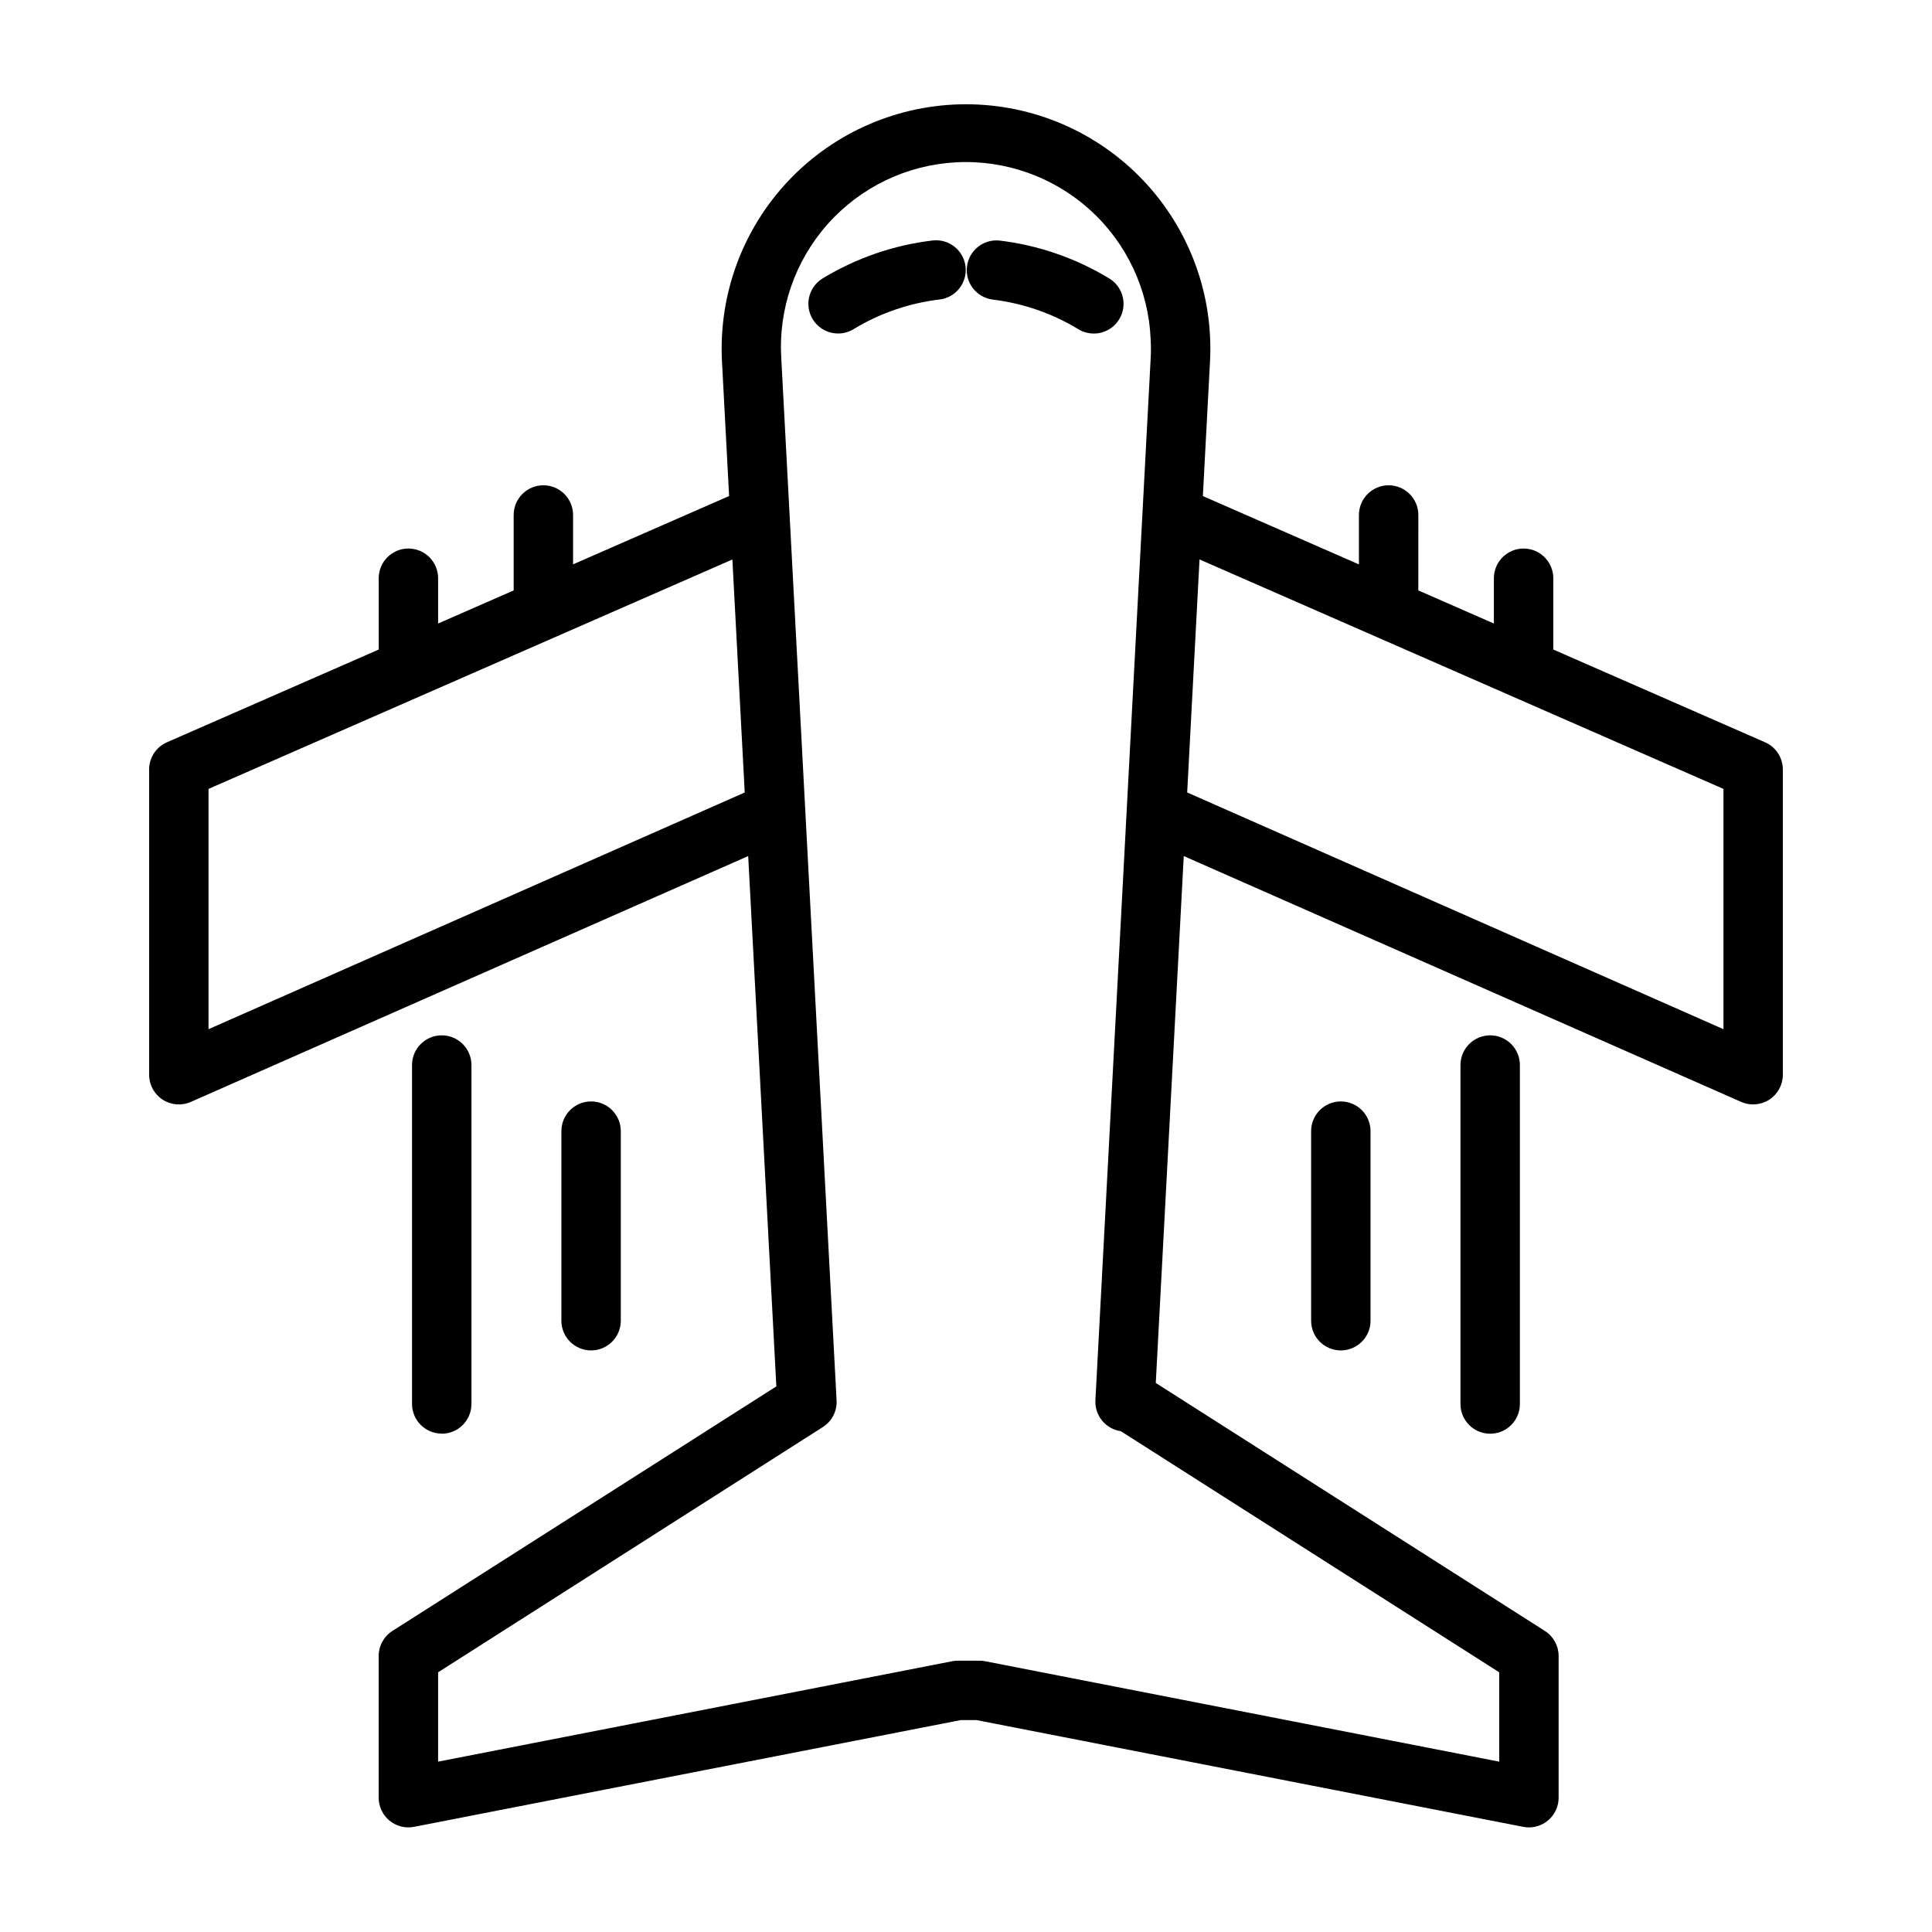 <?xml version="1.0" encoding="UTF-8"?>
<!-- Uploaded to: SVG Repo, www.svgrepo.com, Generator: SVG Repo Mixer Tools -->
<svg fill="#000000" width="800px" height="800px" version="1.1" viewBox="144 144 512 512" xmlns="http://www.w3.org/2000/svg">
 <path d="m611.76 340.71-56.121-24.578v-18.895 0.004c0-4.348-3.523-7.875-7.871-7.875s-7.875 3.527-7.875 7.875v11.996l-20.02-8.77 0.004-19.988c0-4.348-3.527-7.871-7.875-7.871s-7.871 3.523-7.871 7.871v13.09l-41.359-18.105 1.891-35.582v0.004c0.961-17.758-5.426-35.125-17.652-48.035-12.23-12.906-29.227-20.219-47.008-20.219s-34.781 7.312-47.012 20.219c-12.227 12.91-18.609 30.277-17.652 48.035l1.883 35.566-41.352 18.105v-13.078c0-4.348-3.523-7.871-7.871-7.871s-7.871 3.523-7.871 7.871v19.988l-20.02 8.77v-11.996c0-4.348-3.523-7.875-7.871-7.875s-7.875 3.527-7.875 7.875v18.895l-56.117 24.574c-2.867 1.25-4.723 4.082-4.723 7.211v80.906c0.004 2.656 1.344 5.129 3.562 6.578 2.223 1.453 5.023 1.688 7.457 0.625l147.74-65.164 7.461 140.54-101.75 64.812c-2.266 1.445-3.637 3.945-3.637 6.637v37.555c0.004 2.352 1.055 4.578 2.867 6.074 1.816 1.492 4.203 2.098 6.508 1.648l144.89-28.293h4.156l144.89 28.293c0.5 0.102 1.004 0.152 1.512 0.152 2.09 0 4.09-0.832 5.566-2.309 1.477-1.477 2.309-3.477 2.309-5.566v-37.555c0-2.691-1.371-5.191-3.637-6.637l-103.12-65.715 7.414-139.64 147.74 65.164c2.434 1.062 5.234 0.828 7.457-0.625 2.223-1.449 3.562-3.922 3.566-6.578v-80.906c-0.004-3.129-1.855-5.961-4.723-7.211zm-412.5 76.035v-63.676l56.016-24.535 82.812-36.266 3.273 61.75zm342.05 170.43v23.68l-136.25-26.617c-0.496-0.094-1.004-0.141-1.512-0.141h-5.684c-0.504 0-1.008 0.047-1.5 0.141l-136.26 26.617v-23.68l101.97-65c2.402-1.531 3.793-4.238 3.629-7.086l-14.648-276.03c-0.828-13.062 3.602-25.914 12.305-35.691s20.953-15.664 34.027-16.355c13.07-0.688 25.871 3.879 35.555 12.684 9.684 8.809 15.441 21.121 15.992 34.199 0.094 1.727 0.094 3.461 0 5.188l-14.641 275.98c-0.219 4.066 2.703 7.629 6.731 8.211zm59.426-170.43-142.12-62.738 3.273-61.75 82.812 36.266 56.035 24.547zm-200.86-202.14c0.523 4.312-2.547 8.234-6.863 8.762-8.086 0.961-15.871 3.644-22.828 7.871-1.227 0.75-2.633 1.145-4.07 1.141-3.531 0.004-6.637-2.344-7.59-5.746s0.477-7.023 3.496-8.855c8.879-5.394 18.812-8.82 29.125-10.047 4.309-0.504 8.211 2.57 8.73 6.875zm33.969 17.781c-1.438 0.004-2.844-0.391-4.07-1.141-6.957-4.227-14.742-6.91-22.828-7.871-4.231-0.613-7.203-4.492-6.688-8.738 0.512-4.242 4.32-7.305 8.578-6.891 10.316 1.227 20.246 4.652 29.125 10.047 3.019 1.832 4.453 5.453 3.496 8.855-0.953 3.402-4.055 5.75-7.59 5.746zm-133.2 269.49c-4.348 0-7.871-3.523-7.871-7.871v-50.242c0-4.348 3.523-7.871 7.871-7.871s7.875 3.523 7.875 7.871v50.242c0 2.086-0.832 4.09-2.309 5.566-1.477 1.477-3.477 2.305-5.566 2.305zm-39.582 22.043h0.004c-4.348 0-7.875-3.527-7.875-7.875v-89.797c0-4.348 3.527-7.871 7.875-7.871 4.348 0 7.871 3.523 7.871 7.871v89.828c0 2.09-0.828 4.09-2.305 5.566-1.477 1.477-3.481 2.309-5.566 2.309zm238.27-88.027c2.086 0 4.09 0.828 5.566 2.305 1.477 1.477 2.305 3.481 2.305 5.566v50.242c0 4.348-3.523 7.871-7.871 7.871s-7.871-3.523-7.871-7.871v-50.242c0-4.348 3.523-7.871 7.871-7.871zm39.582-17.516c2.086 0 4.09 0.832 5.566 2.305 1.473 1.477 2.305 3.481 2.305 5.566v89.828c0 4.348-3.523 7.875-7.871 7.875-4.348 0-7.875-3.527-7.875-7.875v-89.828c0-2.086 0.832-4.09 2.309-5.566 1.473-1.473 3.477-2.305 5.566-2.305z"/>
</svg>
